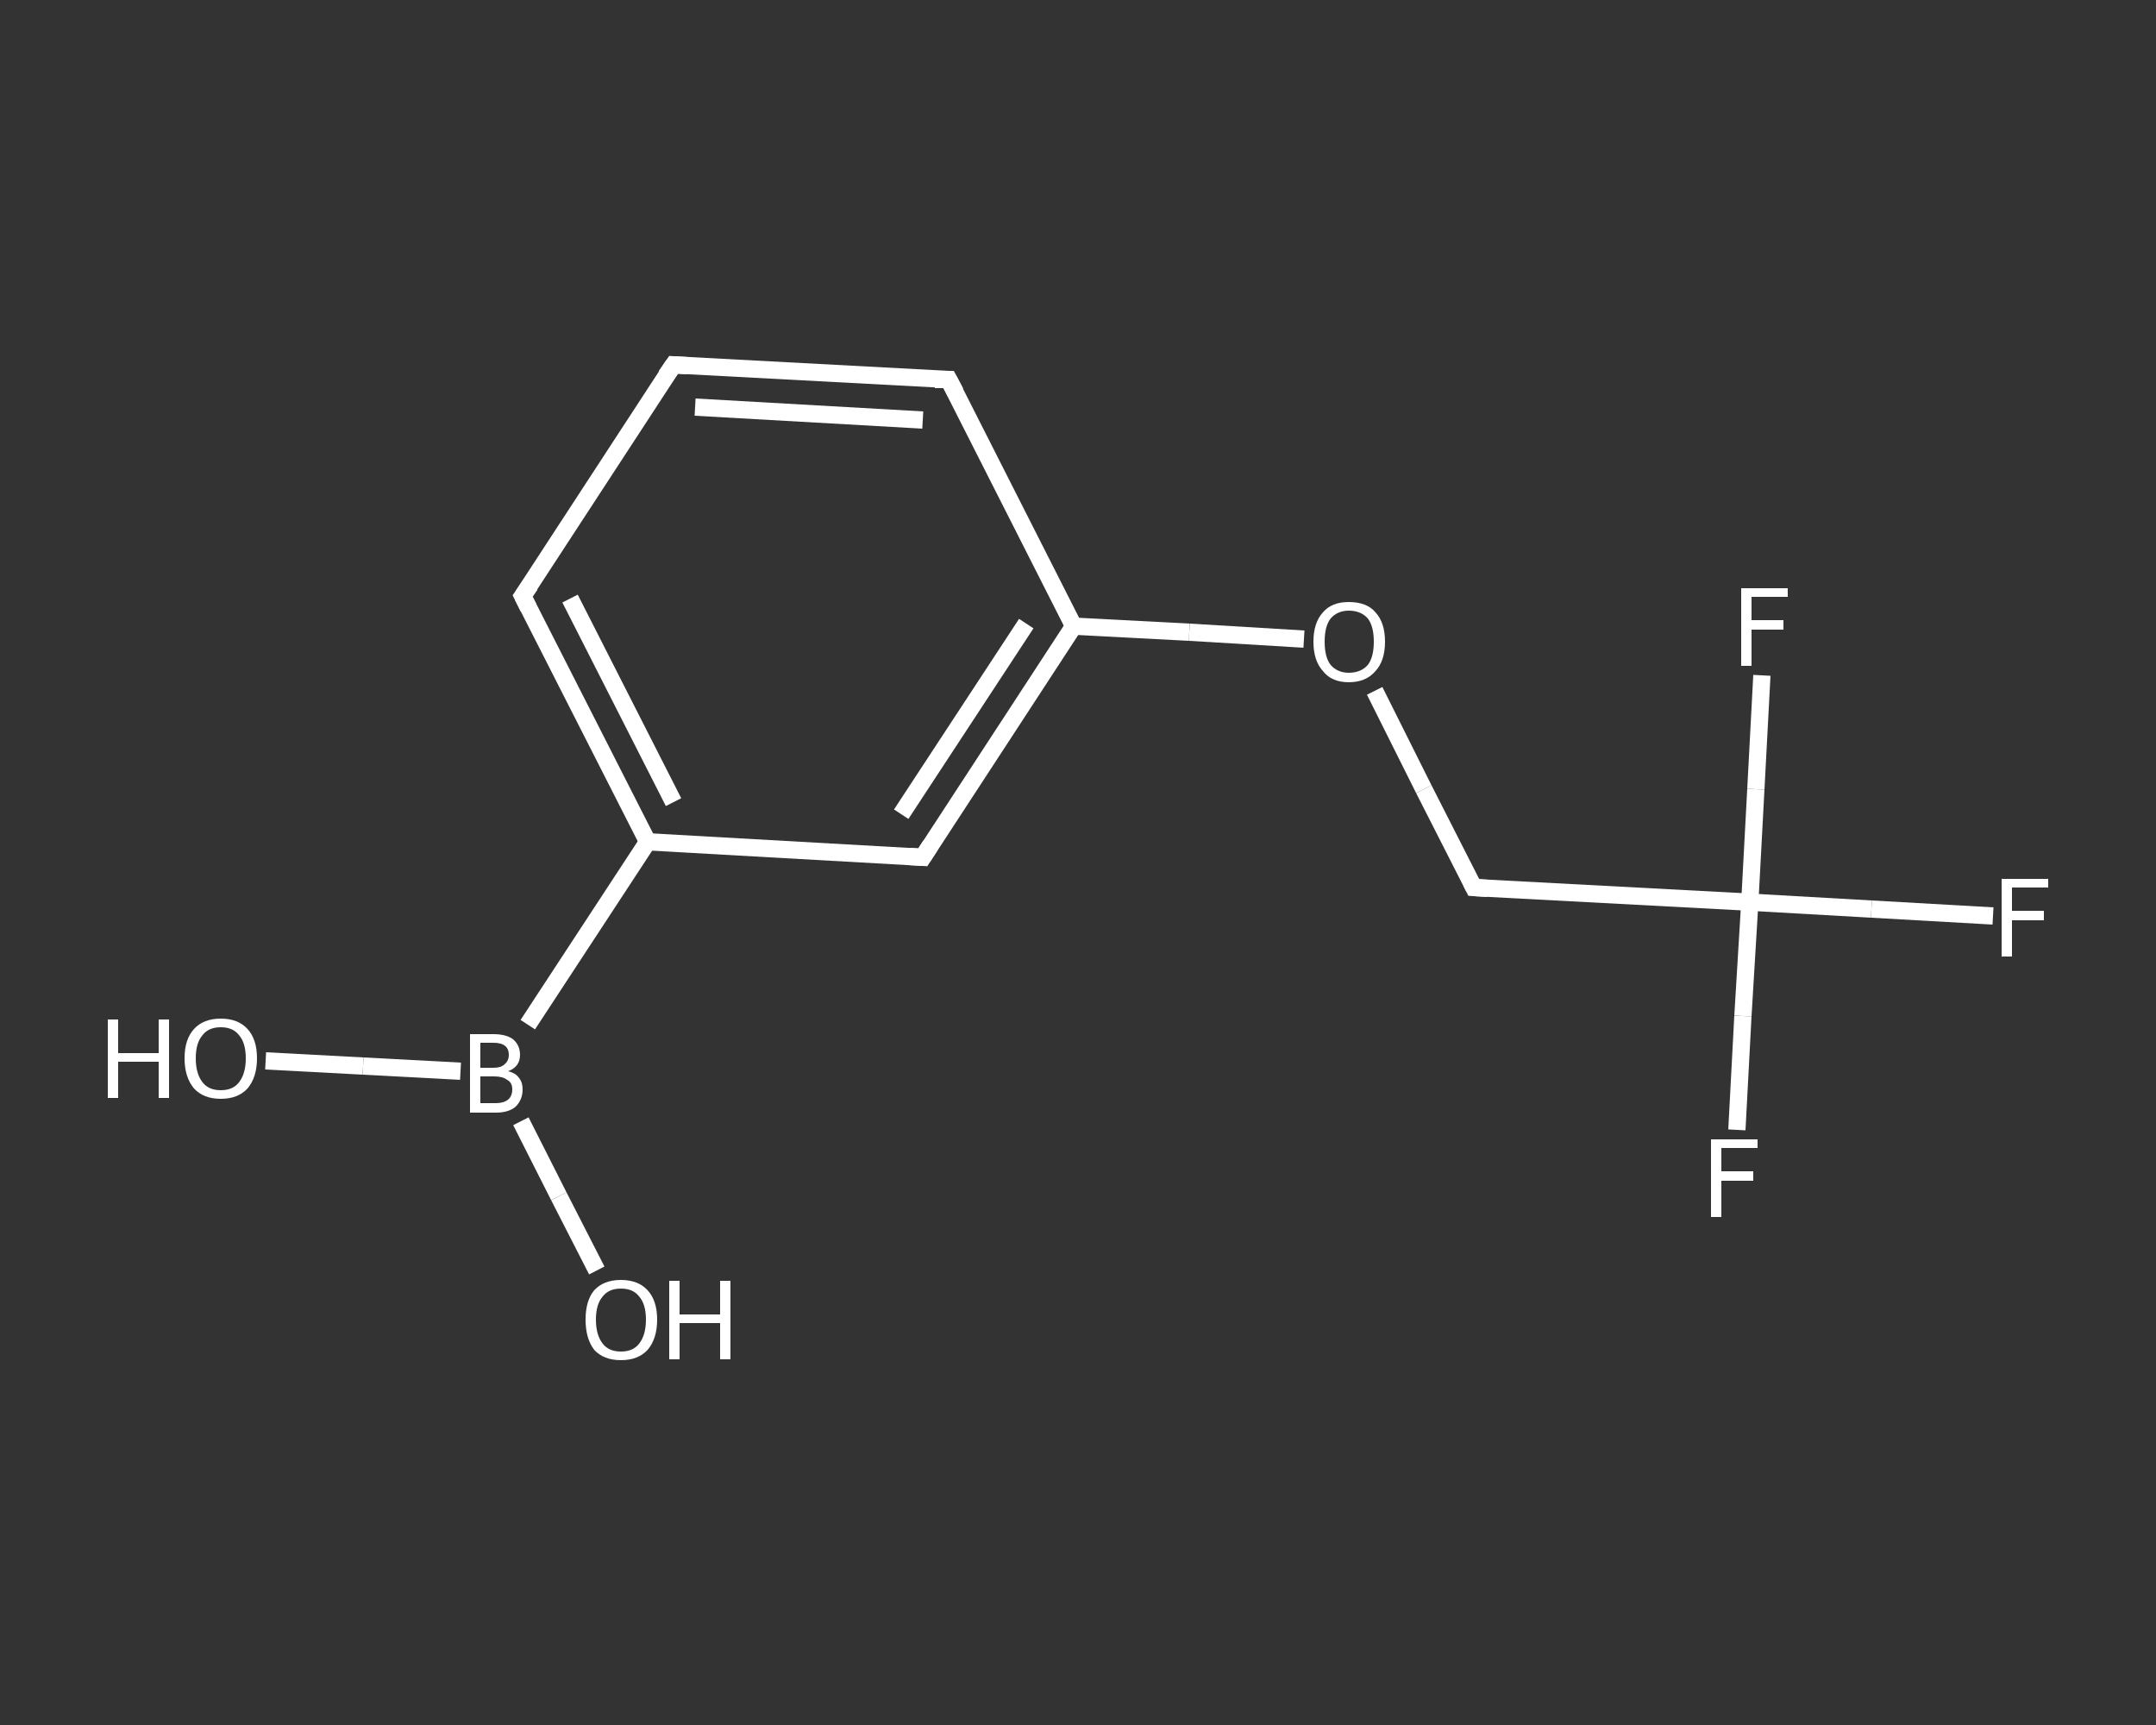 <?xml version='1.0' encoding='iso-8859-1'?>
<svg version='1.1' baseProfile='full'
              xmlns='http://www.w3.org/2000/svg'
                      xmlns:rdkit='http://www.rdkit.org/xml'
                      xmlns:xlink='http://www.w3.org/1999/xlink'
                  xml:space='preserve'
width='250px' height='200px' viewBox='0 0 250 200'>
<rect x="0" y="0" width="250" height="200" fill="#333333" stroke="none"/>
<!-- END OF HEADER -->
<rect style='opacity:1.0;fill:transparent;stroke:none' width='250.0' height='200.0' x='0.0' y='0.0'> </rect>
<path class='bond-0 atom-0 atom-1' d='M 30.8,123.0 L 42.1,123.6' style='fill:none;fill-rule:evenodd;stroke:#FFFFFF;stroke-width:2.0px;stroke-linecap:butt;stroke-linejoin:miter;stroke-opacity:1' />
<path class='bond-0 atom-0 atom-1' d='M 42.1,123.6 L 53.4,124.2' style='fill:none;fill-rule:evenodd;stroke:#FFFFFF;stroke-width:2.0px;stroke-linecap:butt;stroke-linejoin:miter;stroke-opacity:1' />
<path class='bond-1 atom-1 atom-2' d='M 60.4,130.0 L 64.8,138.7' style='fill:none;fill-rule:evenodd;stroke:#FFFFFF;stroke-width:2.0px;stroke-linecap:butt;stroke-linejoin:miter;stroke-opacity:1' />
<path class='bond-1 atom-1 atom-2' d='M 64.8,138.7 L 69.2,147.3' style='fill:none;fill-rule:evenodd;stroke:#FFFFFF;stroke-width:2.0px;stroke-linecap:butt;stroke-linejoin:miter;stroke-opacity:1' />
<path class='bond-2 atom-1 atom-3' d='M 61.2,118.8 L 75.1,97.6' style='fill:none;fill-rule:evenodd;stroke:#FFFFFF;stroke-width:2.0px;stroke-linecap:butt;stroke-linejoin:miter;stroke-opacity:1' />
<path class='bond-3 atom-3 atom-4' d='M 75.1,97.6 L 60.6,69.1' style='fill:none;fill-rule:evenodd;stroke:#FFFFFF;stroke-width:2.0px;stroke-linecap:butt;stroke-linejoin:miter;stroke-opacity:1' />
<path class='bond-3 atom-3 atom-4' d='M 78.1,93.0 L 66.1,69.4' style='fill:none;fill-rule:evenodd;stroke:#FFFFFF;stroke-width:2.0px;stroke-linecap:butt;stroke-linejoin:miter;stroke-opacity:1' />
<path class='bond-4 atom-4 atom-5' d='M 60.6,69.1 L 78.1,42.3' style='fill:none;fill-rule:evenodd;stroke:#FFFFFF;stroke-width:2.0px;stroke-linecap:butt;stroke-linejoin:miter;stroke-opacity:1' />
<path class='bond-5 atom-5 atom-6' d='M 78.1,42.3 L 110.0,44.0' style='fill:none;fill-rule:evenodd;stroke:#FFFFFF;stroke-width:2.0px;stroke-linecap:butt;stroke-linejoin:miter;stroke-opacity:1' />
<path class='bond-5 atom-5 atom-6' d='M 80.6,47.2 L 107.0,48.7' style='fill:none;fill-rule:evenodd;stroke:#FFFFFF;stroke-width:2.0px;stroke-linecap:butt;stroke-linejoin:miter;stroke-opacity:1' />
<path class='bond-6 atom-6 atom-7' d='M 110.0,44.0 L 124.5,72.6' style='fill:none;fill-rule:evenodd;stroke:#FFFFFF;stroke-width:2.0px;stroke-linecap:butt;stroke-linejoin:miter;stroke-opacity:1' />
<path class='bond-7 atom-7 atom-8' d='M 124.5,72.6 L 137.9,73.3' style='fill:none;fill-rule:evenodd;stroke:#FFFFFF;stroke-width:2.0px;stroke-linecap:butt;stroke-linejoin:miter;stroke-opacity:1' />
<path class='bond-7 atom-7 atom-8' d='M 137.9,73.3 L 151.2,74.1' style='fill:none;fill-rule:evenodd;stroke:#FFFFFF;stroke-width:2.0px;stroke-linecap:butt;stroke-linejoin:miter;stroke-opacity:1' />
<path class='bond-8 atom-8 atom-9' d='M 159.4,80.1 L 165.1,91.5' style='fill:none;fill-rule:evenodd;stroke:#FFFFFF;stroke-width:2.0px;stroke-linecap:butt;stroke-linejoin:miter;stroke-opacity:1' />
<path class='bond-8 atom-8 atom-9' d='M 165.1,91.5 L 170.9,102.9' style='fill:none;fill-rule:evenodd;stroke:#FFFFFF;stroke-width:2.0px;stroke-linecap:butt;stroke-linejoin:miter;stroke-opacity:1' />
<path class='bond-9 atom-9 atom-10' d='M 170.9,102.9 L 202.9,104.6' style='fill:none;fill-rule:evenodd;stroke:#FFFFFF;stroke-width:2.0px;stroke-linecap:butt;stroke-linejoin:miter;stroke-opacity:1' />
<path class='bond-10 atom-10 atom-11' d='M 202.9,104.6 L 217.0,105.4' style='fill:none;fill-rule:evenodd;stroke:#FFFFFF;stroke-width:2.0px;stroke-linecap:butt;stroke-linejoin:miter;stroke-opacity:1' />
<path class='bond-10 atom-10 atom-11' d='M 217.0,105.4 L 231.1,106.2' style='fill:none;fill-rule:evenodd;stroke:#FFFFFF;stroke-width:2.0px;stroke-linecap:butt;stroke-linejoin:miter;stroke-opacity:1' />
<path class='bond-11 atom-10 atom-12' d='M 202.9,104.6 L 202.1,117.8' style='fill:none;fill-rule:evenodd;stroke:#FFFFFF;stroke-width:2.0px;stroke-linecap:butt;stroke-linejoin:miter;stroke-opacity:1' />
<path class='bond-11 atom-10 atom-12' d='M 202.1,117.8 L 201.4,131.0' style='fill:none;fill-rule:evenodd;stroke:#FFFFFF;stroke-width:2.0px;stroke-linecap:butt;stroke-linejoin:miter;stroke-opacity:1' />
<path class='bond-12 atom-10 atom-13' d='M 202.9,104.6 L 203.6,91.5' style='fill:none;fill-rule:evenodd;stroke:#FFFFFF;stroke-width:2.0px;stroke-linecap:butt;stroke-linejoin:miter;stroke-opacity:1' />
<path class='bond-12 atom-10 atom-13' d='M 203.6,91.5 L 204.3,78.3' style='fill:none;fill-rule:evenodd;stroke:#FFFFFF;stroke-width:2.0px;stroke-linecap:butt;stroke-linejoin:miter;stroke-opacity:1' />
<path class='bond-13 atom-7 atom-14' d='M 124.5,72.6 L 107.0,99.4' style='fill:none;fill-rule:evenodd;stroke:#FFFFFF;stroke-width:2.0px;stroke-linecap:butt;stroke-linejoin:miter;stroke-opacity:1' />
<path class='bond-13 atom-7 atom-14' d='M 119.0,72.3 L 104.5,94.4' style='fill:none;fill-rule:evenodd;stroke:#FFFFFF;stroke-width:2.0px;stroke-linecap:butt;stroke-linejoin:miter;stroke-opacity:1' />
<path class='bond-14 atom-14 atom-3' d='M 107.0,99.4 L 75.1,97.6' style='fill:none;fill-rule:evenodd;stroke:#FFFFFF;stroke-width:2.0px;stroke-linecap:butt;stroke-linejoin:miter;stroke-opacity:1' />
<path d='M 61.3,70.5 L 60.6,69.1 L 61.5,67.8' style='fill:none;stroke:#FFFFFF;stroke-width:2.0px;stroke-linecap:butt;stroke-linejoin:miter;stroke-opacity:1;' />
<path d='M 77.2,43.6 L 78.1,42.3 L 79.7,42.4' style='fill:none;stroke:#FFFFFF;stroke-width:2.0px;stroke-linecap:butt;stroke-linejoin:miter;stroke-opacity:1;' />
<path d='M 108.4,44.0 L 110.0,44.0 L 110.8,45.5' style='fill:none;stroke:#FFFFFF;stroke-width:2.0px;stroke-linecap:butt;stroke-linejoin:miter;stroke-opacity:1;' />
<path d='M 170.6,102.3 L 170.9,102.9 L 172.5,103.0' style='fill:none;stroke:#FFFFFF;stroke-width:2.0px;stroke-linecap:butt;stroke-linejoin:miter;stroke-opacity:1;' />
<path d='M 107.9,98.0 L 107.0,99.4 L 105.4,99.3' style='fill:none;stroke:#FFFFFF;stroke-width:2.0px;stroke-linecap:butt;stroke-linejoin:miter;stroke-opacity:1;' />
<path class='atom-0' d='M 12.5 118.2
L 13.7 118.2
L 13.7 122.1
L 18.4 122.1
L 18.4 118.2
L 19.6 118.2
L 19.6 127.3
L 18.4 127.3
L 18.4 123.1
L 13.7 123.1
L 13.7 127.3
L 12.5 127.3
L 12.5 118.2
' fill='#FFFFFF'/>
<path class='atom-0' d='M 21.4 122.7
Q 21.4 120.5, 22.5 119.3
Q 23.6 118.1, 25.6 118.1
Q 27.6 118.1, 28.7 119.3
Q 29.8 120.5, 29.8 122.7
Q 29.8 124.9, 28.7 126.2
Q 27.6 127.4, 25.6 127.4
Q 23.6 127.4, 22.5 126.2
Q 21.4 124.9, 21.4 122.7
M 25.6 126.4
Q 27.0 126.4, 27.7 125.5
Q 28.5 124.5, 28.5 122.7
Q 28.5 120.9, 27.7 120.0
Q 27.0 119.1, 25.6 119.1
Q 24.2 119.1, 23.5 120.0
Q 22.7 120.9, 22.7 122.7
Q 22.7 124.5, 23.5 125.5
Q 24.2 126.4, 25.6 126.4
' fill='#FFFFFF'/>
<path class='atom-1' d='M 58.9 124.2
Q 59.8 124.4, 60.2 125.0
Q 60.6 125.5, 60.6 126.3
Q 60.6 127.5, 59.8 128.3
Q 59.0 129.0, 57.5 129.0
L 54.5 129.0
L 54.5 119.9
L 57.2 119.9
Q 58.7 119.9, 59.5 120.5
Q 60.3 121.2, 60.3 122.3
Q 60.3 123.7, 58.9 124.2
M 55.7 120.9
L 55.7 123.8
L 57.2 123.8
Q 58.1 123.8, 58.5 123.4
Q 59.0 123.0, 59.0 122.3
Q 59.0 120.9, 57.2 120.9
L 55.7 120.9
M 57.5 127.9
Q 58.4 127.9, 58.9 127.5
Q 59.4 127.1, 59.4 126.3
Q 59.4 125.5, 58.8 125.2
Q 58.3 124.8, 57.3 124.8
L 55.7 124.8
L 55.7 127.9
L 57.5 127.9
' fill='#FFFFFF'/>
<path class='atom-2' d='M 67.9 153.0
Q 67.9 150.8, 68.9 149.6
Q 70.0 148.4, 72.0 148.4
Q 74.0 148.4, 75.1 149.6
Q 76.2 150.8, 76.2 153.0
Q 76.2 155.2, 75.1 156.5
Q 74.0 157.7, 72.0 157.7
Q 70.0 157.7, 68.9 156.5
Q 67.9 155.2, 67.9 153.0
M 72.0 156.7
Q 73.4 156.7, 74.1 155.8
Q 74.9 154.8, 74.9 153.0
Q 74.9 151.2, 74.1 150.3
Q 73.4 149.4, 72.0 149.4
Q 70.6 149.4, 69.9 150.3
Q 69.1 151.2, 69.1 153.0
Q 69.1 154.8, 69.9 155.8
Q 70.6 156.7, 72.0 156.7
' fill='#FFFFFF'/>
<path class='atom-2' d='M 77.6 148.5
L 78.8 148.5
L 78.8 152.4
L 83.5 152.4
L 83.5 148.5
L 84.7 148.5
L 84.7 157.6
L 83.5 157.6
L 83.5 153.4
L 78.8 153.4
L 78.8 157.6
L 77.6 157.6
L 77.6 148.5
' fill='#FFFFFF'/>
<path class='atom-8' d='M 152.3 74.4
Q 152.3 72.2, 153.4 71.0
Q 154.4 69.8, 156.4 69.8
Q 158.5 69.8, 159.5 71.0
Q 160.6 72.2, 160.6 74.4
Q 160.6 76.6, 159.5 77.8
Q 158.4 79.1, 156.4 79.1
Q 154.4 79.1, 153.4 77.8
Q 152.3 76.6, 152.3 74.4
M 156.4 78.0
Q 157.8 78.0, 158.6 77.1
Q 159.3 76.2, 159.3 74.4
Q 159.3 72.6, 158.6 71.7
Q 157.8 70.8, 156.4 70.8
Q 155.1 70.8, 154.3 71.7
Q 153.6 72.6, 153.6 74.4
Q 153.6 76.2, 154.3 77.1
Q 155.1 78.0, 156.4 78.0
' fill='#FFFFFF'/>
<path class='atom-11' d='M 232.1 101.9
L 237.5 101.9
L 237.5 102.9
L 233.3 102.9
L 233.3 105.6
L 237.0 105.6
L 237.0 106.7
L 233.3 106.7
L 233.3 110.9
L 232.1 110.9
L 232.1 101.9
' fill='#FFFFFF'/>
<path class='atom-12' d='M 198.4 132.1
L 203.8 132.1
L 203.8 133.1
L 199.6 133.1
L 199.6 135.8
L 203.3 135.8
L 203.3 136.9
L 199.6 136.9
L 199.6 141.1
L 198.4 141.1
L 198.4 132.1
' fill='#FFFFFF'/>
<path class='atom-13' d='M 201.9 68.2
L 207.3 68.2
L 207.3 69.2
L 203.1 69.2
L 203.1 71.9
L 206.8 71.9
L 206.8 73.0
L 203.1 73.0
L 203.1 77.2
L 201.9 77.2
L 201.9 68.2
' fill='#FFFFFF'/>
</svg>
